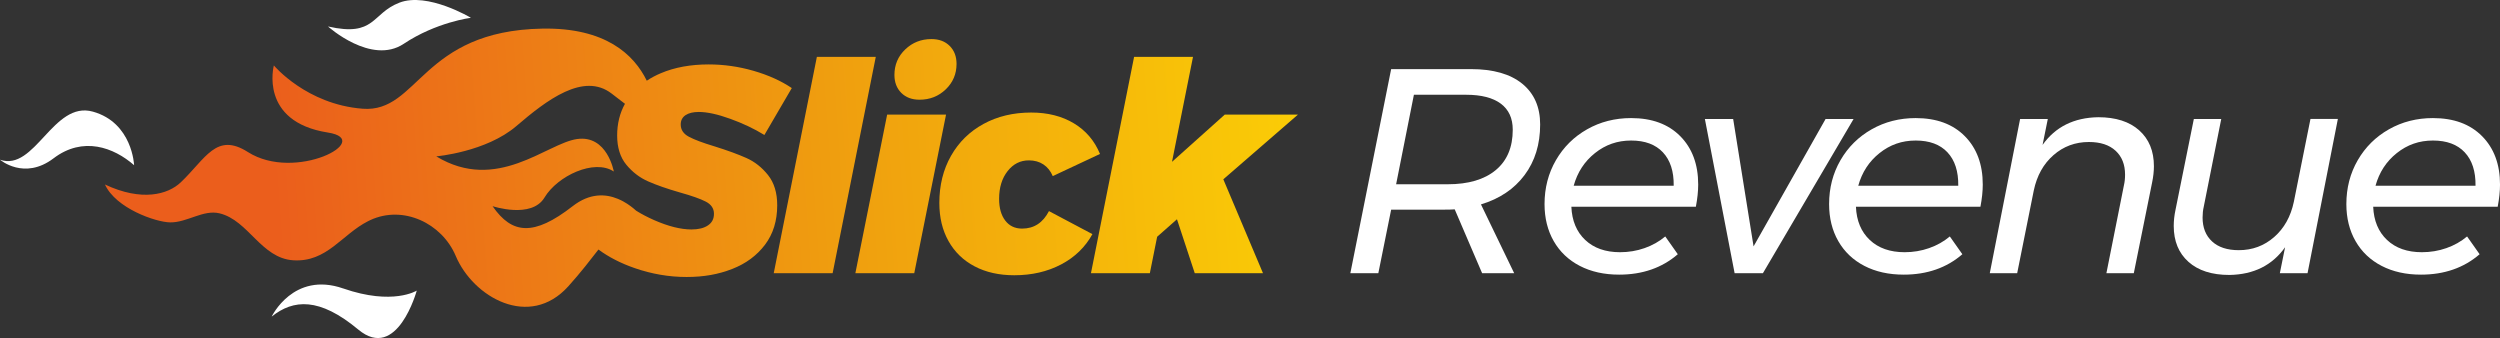 <?xml version="1.0" encoding="UTF-8"?><svg id="Layer_2" xmlns="http://www.w3.org/2000/svg" xmlns:xlink="http://www.w3.org/1999/xlink" viewBox="0 0 1418.64 191.83"><rect x="0" y="0" width="1418.64" height="191.83" fill="#333333" stroke="none"/><defs><style>.cls-1{fill:url(#linear-gradient-2);}.cls-2{fill:#fff;}.cls-3{fill:url(#linear-gradient-6);}.cls-4{fill:url(#linear-gradient-5);}.cls-5{fill:url(#linear-gradient-3);}.cls-6{fill:url(#linear-gradient);}.cls-7{fill:url(#linear-gradient-4);}</style><linearGradient id="linear-gradient" x1="155.51" y1="105.71" x2="767.51" y2="61.71" gradientUnits="userSpaceOnUse"><stop offset="0" stop-color="#eb5e1c"/><stop offset=".51" stop-color="#ef9d0f"/><stop offset="1" stop-color="#fcd205"/></linearGradient><linearGradient id="linear-gradient-2" x1="156.26" y1="116.06" x2="768.26" y2="72.06" xlink:href="#linear-gradient"/><linearGradient id="linear-gradient-3" x1="157.65" y1="135.44" x2="769.65" y2="91.44" xlink:href="#linear-gradient"/><linearGradient id="linear-gradient-4" x1="152.67" y1="66.16" x2="764.67" y2="22.16" xlink:href="#linear-gradient"/><linearGradient id="linear-gradient-5" x1="158.01" y1="140.39" x2="770.01" y2="96.39" xlink:href="#linear-gradient"/><linearGradient id="linear-gradient-6" x1="157.35" y1="131.23" x2="769.35" y2="87.23" xlink:href="#linear-gradient"/></defs><g id="Layer_1-2"><g><path class="cls-2" d="M52.66,63.34C30.14,57.06,19.85,97.57,0,90.62c0,0,13.72,11.87,30.39-.78,16.67-12.65,34.12-6.24,45.71,3.9,0,0-.91-24.12-23.43-30.4Z"/><path class="cls-2" d="M194.72,163.68c-28.26-9.83-40.55,15.97-40.55,15.97,12.29-9.83,27.03-11.06,49.15,7.37,22.12,18.43,33.17-22.12,33.17-22.12,0,0-13.52,8.6-41.77-1.23Z"/><path class="cls-2" d="M229.13,24.84c18.43-12.29,38.09-14.74,38.09-14.74,0,0-24.57-14.74-40.55-8.6-15.97,6.14-13.52,19.66-40.55,13.52,0,0,24.57,22.12,43,9.83Z"/><g><path class="cls-6" d="M435.83,99.35c-3.47-4.35-7.56-7.58-12.24-9.67-4.69-2.1-10.73-4.31-18.12-6.62-6.62-1.99-11.47-3.81-14.56-5.46-3.09-1.66-4.63-3.97-4.63-6.95,0-2.32,.91-4.08,2.73-5.3,1.82-1.21,4.32-1.82,7.53-1.82,4.74,0,10.69,1.3,17.86,3.89,7.17,2.59,13.63,5.66,19.36,9.18l15.55-26.63c-6.06-4.08-13.29-7.34-21.67-9.77-8.38-2.42-16.88-3.64-25.48-3.64-10.26,0-19.3,1.66-27.13,4.97-2.91,1.23-5.58,2.65-8.01,4.27-7.26-14.86-23.44-30.2-59.26-29.56-68.8,1.23-70.17,47.91-101.98,45.46-31.94-2.46-50.37-24.57-50.37-24.57,0,0-8.6,31.94,30.71,38.09,26.63,4.16-18.43,28.26-45.46,11.05-17.92-11.4-23.83,3.64-38.09,17.21-7.24,6.89-22.11,11.05-43,1.22,6.14,13.52,28.82,21.38,37,21.5,9.62,.13,18.77-7.38,28.02-5.14,16.48,4.01,23.55,25.5,41.87,26.65,19.04,1.19,27.45-14.59,42.37-22.18,.42-.21,.84-.42,1.27-.62,18.64-8.67,40.67,1.71,48.52,20.34,9.83,23.35,41.77,41.78,63.89,17.2,7.06-7.84,12.49-14.94,17.09-20.84,5.88,4.31,12.73,7.82,20.53,10.52,9.71,3.37,19.53,5.05,29.46,5.05s18.11-1.52,25.89-4.55c7.78-3.03,13.98-7.61,18.61-13.73,4.64-6.12,6.95-13.6,6.95-22.42,0-7.06-1.73-12.77-5.21-17.13Zm-34.08,28.54c-2.27,1.55-5.38,2.32-9.35,2.32-6.07,0-13.13-1.76-21.18-5.29-3.7-1.63-7.11-3.4-10.22-5.35-1.87-1.69-4.27-3.56-7.09-5.13-1.02-.57-2.09-1.11-3.22-1.57-7.04-2.93-16.02-3.42-25.72,4.12-22.12,17.2-34.41,15.97-45.47,0,0,0,22.12,7.37,29.49-4.91,7.38-12.29,28.26-22.12,39.32-14.75,0,0-3.69-20.89-20.89-18.43-17.2,2.46-45.46,30.72-79.86,9.83,0,0,28.26-2.46,45.46-17.2,17.2-14.75,38.09-30.72,54.06-18.43,2.7,2.08,5.23,4.02,7.56,5.8-2.96,5.3-4.43,11.31-4.43,18.03s1.73,12.36,5.21,16.55c3.47,4.19,7.58,7.34,12.33,9.43,4.74,2.1,10.75,4.19,18.03,6.29,6.73,1.88,11.64,3.61,14.73,5.21,3.08,1.6,4.63,3.89,4.63,6.87s-1.13,5.07-3.39,6.61Z"/><polygon class="cls-1" points="463.54 32.26 439.06 155.03 472.48 155.03 496.97 32.26 463.54 32.26"/><polygon class="cls-5" points="503.42 65.02 485.38 155.03 518.8 155.03 536.84 65.02 503.42 65.02"/><path class="cls-7" d="M521.78,56.58c5.85,0,10.81-1.95,14.89-5.87,4.08-3.91,6.13-8.74,6.13-14.48,0-4.19-1.3-7.58-3.89-10.17-2.6-2.59-6.04-3.89-10.34-3.89-5.85,0-10.82,1.96-14.89,5.87-4.09,3.92-6.13,8.75-6.13,14.48,0,4.19,1.3,7.59,3.89,10.18,2.59,2.59,6.04,3.88,10.34,3.88Z"/><path class="cls-4" d="M595.24,119.79c-3.42,6.62-8.49,9.93-15.22,9.93-4.08,0-7.28-1.52-9.59-4.56-2.32-3.03-3.48-7.14-3.48-12.32,0-6.4,1.6-11.64,4.8-15.72,3.2-4.08,7.22-6.12,12.08-6.12,3.2,0,5.95,.77,8.27,2.31,2.32,1.55,4.08,3.76,5.29,6.62l26.81-12.57c-3.09-7.5-8.03-13.29-14.81-17.37-6.78-4.08-14.86-6.13-24.24-6.13-10.15,0-19.17,2.16-27.05,6.46-7.89,4.3-14.04,10.34-18.45,18.11-4.41,7.78-6.62,16.69-6.62,26.73,0,8.27,1.74,15.49,5.22,21.67,3.47,6.18,8.4,10.95,14.8,14.31,6.4,3.37,13.9,5.05,22.51,5.05,9.92,0,18.77-2.04,26.55-6.12,7.78-4.08,13.7-9.82,17.79-17.21l-24.66-13.07Z"/><polygon class="cls-3" points="736.54 65.02 695.01 65.02 665.06 91.83 676.98 32.26 643.55 32.26 619.07 155.03 652.49 155.03 656.63 134.35 667.88 124.42 677.97 155.03 716.69 155.03 694.18 101.75 736.54 65.02"/></g><g><path class="cls-2" d="M865.12,99.36c-5.9,7.89-14.15,13.43-24.74,16.63l18.86,39.05h-18.2l-15.55-36.24c-1.44,.11-3.64,.17-6.62,.17h-29.45l-7.28,36.07h-15.88l23.16-115.82h45.33c12.57,0,22.25,2.76,29.04,8.27,6.78,5.52,10.18,13.24,10.18,23.16,0,11.25-2.95,20.82-8.85,28.71Zm-16.38-2.81c6.45-5.35,9.68-12.99,9.68-22.92,0-6.51-2.26-11.44-6.78-14.81-4.52-3.36-11.09-5.05-19.69-5.05h-29.62l-10.09,50.79h29.29c11.69,0,20.76-2.67,27.22-8.02Z"/><path class="cls-2" d="M953.47,77.27c6.78,6.84,10.18,16,10.18,27.47,0,3.75-.44,7.94-1.32,12.57h-70.65c.33,7.94,2.95,14.23,7.86,18.86,4.91,4.63,11.5,6.95,19.77,6.95,4.85,0,9.48-.77,13.9-2.32,4.41-1.54,8.33-3.75,11.75-6.62l7.11,10.09c-8.93,7.72-20.02,11.58-33.26,11.58-8.5,0-15.94-1.65-22.34-4.96-6.4-3.31-11.33-8-14.81-14.06-3.47-6.06-5.21-13.07-5.21-21.01,0-9.15,2.15-17.46,6.45-24.9s10.2-13.29,17.7-17.54c7.5-4.25,15.83-6.37,24.98-6.37,11.8,0,21.1,3.42,27.88,10.26Zm-9.84,9.18c-4.19-4.47-10.2-6.7-18.03-6.7s-14.56,2.37-20.52,7.12c-5.96,4.74-9.98,10.92-12.08,18.53h56.75c.11-8.16-1.93-14.48-6.12-18.94Z"/><path class="cls-2" d="M1051.83,67.51l-51.46,87.53h-16.05l-16.88-87.53h16.05l11.58,72.3,40.87-72.3h15.88Z"/><path class="cls-2" d="M1114.95,77.27c6.78,6.84,10.18,16,10.18,27.47,0,3.75-.44,7.94-1.32,12.57h-70.65c.33,7.94,2.95,14.23,7.86,18.86,4.91,4.63,11.5,6.95,19.77,6.95,4.85,0,9.48-.77,13.9-2.32,4.41-1.54,8.33-3.75,11.75-6.62l7.11,10.09c-8.93,7.72-20.02,11.58-33.26,11.58-8.5,0-15.94-1.65-22.34-4.96-6.4-3.31-11.33-8-14.81-14.06-3.47-6.06-5.21-13.07-5.21-21.01,0-9.15,2.15-17.46,6.45-24.9s10.2-13.29,17.7-17.54c7.5-4.25,15.83-6.37,24.98-6.37,11.8,0,21.1,3.42,27.88,10.26Zm-9.84,9.18c-4.19-4.47-10.2-6.7-18.03-6.7s-14.56,2.37-20.52,7.12c-5.96,4.74-9.98,10.92-12.08,18.53h56.75c.11-8.16-1.93-14.48-6.12-18.94Z"/><path class="cls-2" d="M1213.89,73.96c5.57,4.96,8.36,11.75,8.36,20.35,0,2.87-.33,5.9-.99,9.1l-10.42,51.62h-15.55l9.93-49.8c.44-1.88,.66-3.91,.66-6.12,0-5.73-1.79-10.26-5.38-13.57-3.59-3.31-8.63-4.96-15.14-4.96-7.72,0-14.42,2.48-20.1,7.45-5.68,4.96-9.4,11.64-11.17,20.02l-9.43,46.99h-15.55l17.21-87.53h15.72l-2.98,14.73c7.28-10.26,17.81-15.5,31.6-15.72,9.93,0,17.68,2.48,23.25,7.45Z"/><path class="cls-2" d="M1241.86,148.58c-5.57-4.96-8.36-11.75-8.36-20.35,0-2.98,.33-6.01,.99-9.1l10.42-51.62h15.55l-9.93,49.8c-.44,1.88-.66,3.92-.66,6.12,0,5.74,1.79,10.26,5.38,13.57,3.58,3.31,8.63,4.96,15.14,4.96,7.72,0,14.42-2.48,20.1-7.45,5.68-4.96,9.4-11.64,11.17-20.02l9.43-46.99h15.55l-17.21,87.53h-15.72l2.98-14.73c-7.28,10.26-17.81,15.5-31.6,15.72-9.93,0-17.68-2.48-23.25-7.45Z"/><path class="cls-2" d="M1408.47,77.27c6.78,6.84,10.18,16,10.18,27.47,0,3.75-.44,7.94-1.32,12.57h-70.65c.33,7.94,2.95,14.23,7.86,18.86,4.91,4.63,11.5,6.95,19.77,6.95,4.85,0,9.48-.77,13.9-2.32,4.41-1.54,8.33-3.75,11.75-6.62l7.11,10.09c-8.93,7.72-20.02,11.58-33.26,11.58-8.5,0-15.94-1.65-22.34-4.96-6.4-3.31-11.33-8-14.81-14.06-3.47-6.06-5.21-13.07-5.21-21.01,0-9.15,2.15-17.46,6.45-24.9s10.2-13.29,17.7-17.54c7.5-4.25,15.83-6.37,24.98-6.37,11.8,0,21.1,3.42,27.88,10.26Zm-9.84,9.18c-4.19-4.47-10.2-6.7-18.03-6.7s-14.56,2.37-20.52,7.12c-5.96,4.74-9.98,10.92-12.08,18.53h56.75c.11-8.16-1.93-14.48-6.12-18.94Z"/></g></g></g></svg>